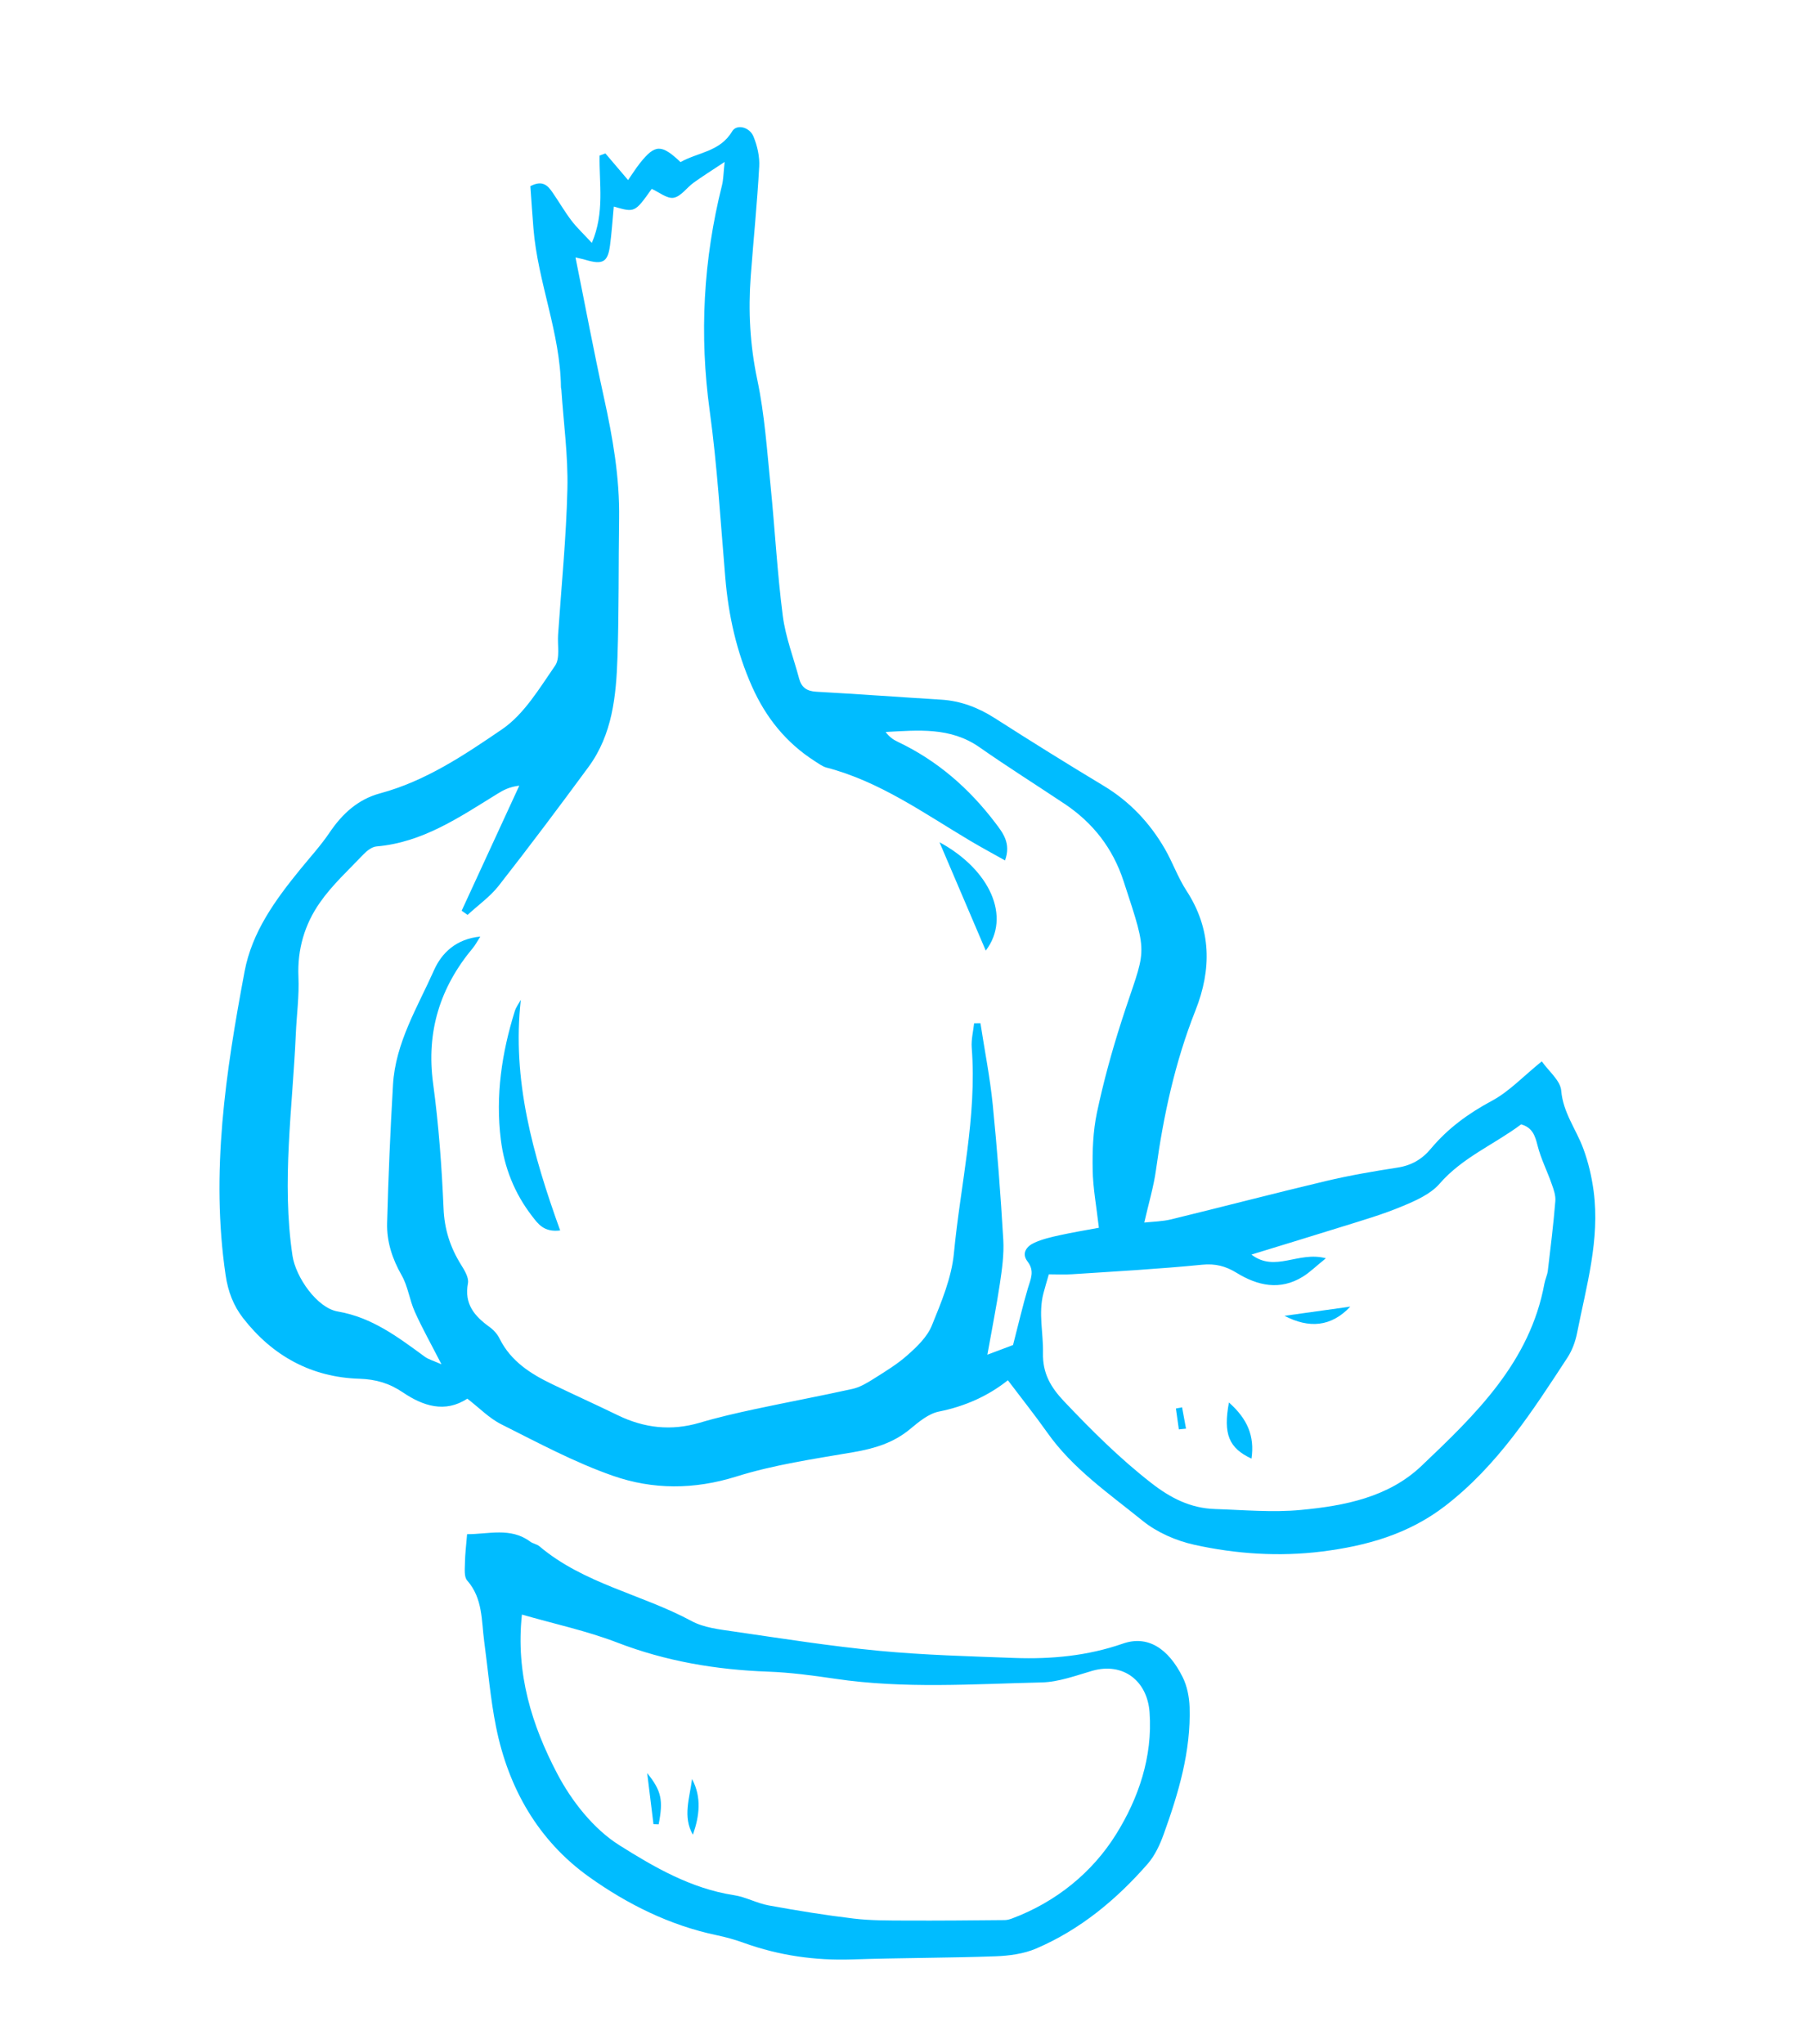 <?xml version="1.0" encoding="utf-8"?>
<!-- Generator: Adobe Illustrator 15.1.0, SVG Export Plug-In  -->
<!DOCTYPE svg PUBLIC "-//W3C//DTD SVG 1.1//EN" "http://www.w3.org/Graphics/SVG/1.1/DTD/svg11.dtd">
<svg version="1.1"
	 xmlns="http://www.w3.org/2000/svg" xmlns:xlink="http://www.w3.org/1999/xlink" xmlns:a="http://ns.adobe.com/AdobeSVGViewerExtensions/3.0/"
	 x="0px" y="0px" width="46px" height="52px" viewBox="-5.583 -3.234 46 52" enable-background="new -5.583 -3.234 46 52"
	 xml:space="preserve">
<defs>
</defs>
<path fill="#00BCFF" d="M20.06,31.879c-0.496,0.396-1.089,0.664-1.756,0.797c-0.262,0.053-0.509,0.26-0.725,0.439
	c-0.426,0.357-0.915,0.502-1.451,0.594c-1.001,0.172-2.018,0.318-2.982,0.621c-1.07,0.334-2.12,0.334-3.133-0.02
	c-0.979-0.342-1.904-0.84-2.835-1.307c-0.311-0.154-0.565-0.42-0.871-0.656c-0.569,0.373-1.129,0.186-1.638-0.158
	c-0.346-0.234-0.686-0.334-1.106-0.348c-1.222-0.037-2.212-0.58-2.961-1.543c-0.245-0.316-0.382-0.672-0.444-1.088
	c-0.386-2.613,0.002-5.175,0.482-7.731c0.19-1.009,0.784-1.821,1.418-2.6c0.251-0.308,0.522-0.604,0.745-0.934
	c0.322-0.477,0.721-0.844,1.282-0.996c1.16-0.312,2.146-0.975,3.108-1.632c0.559-0.382,0.947-1.039,1.347-1.617
	c0.13-0.188,0.058-0.518,0.076-0.783c0.084-1.237,0.208-2.475,0.237-3.714C8.873,8.368,8.756,7.527,8.7,6.687
	c0-0.022-0.011-0.044-0.011-0.066C8.674,5.235,8.1,3.946,7.989,2.577c-0.03-0.369-0.054-0.738-0.078-1.075
	C8.224,1.338,8.355,1.49,8.473,1.659c0.163,0.236,0.308,0.487,0.481,0.716c0.142,0.186,0.315,0.347,0.521,0.57
	C9.805,2.17,9.659,1.437,9.672,0.724C9.722,0.706,9.771,0.688,9.82,0.669c0.185,0.217,0.371,0.435,0.577,0.678
	c0.106-0.152,0.198-0.3,0.305-0.435c0.381-0.477,0.543-0.483,1.03-0.022c0.433-0.25,1.002-0.258,1.313-0.783
	c0.113-0.19,0.44-0.114,0.542,0.131c0.097,0.237,0.161,0.512,0.146,0.767c-0.051,0.929-0.146,1.855-0.215,2.784
	c-0.066,0.885-0.02,1.756,0.166,2.636c0.187,0.884,0.247,1.795,0.338,2.697c0.111,1.104,0.169,2.212,0.311,3.311
	c0.07,0.543,0.275,1.068,0.417,1.601c0.06,0.222,0.197,0.315,0.433,0.329c1.06,0.059,2.12,0.137,3.179,0.202
	c0.5,0.031,0.944,0.202,1.366,0.471c0.914,0.585,1.835,1.159,2.766,1.719c0.665,0.4,1.175,0.942,1.559,1.604
	c0.199,0.345,0.333,0.731,0.549,1.063c0.641,0.983,0.645,2.004,0.229,3.053c-0.518,1.308-0.812,2.666-1.003,4.054
	c-0.06,0.433-0.188,0.855-0.298,1.338c0.221-0.023,0.461-0.027,0.688-0.082c1.312-0.32,2.619-0.662,3.933-0.974
	c0.602-0.143,1.215-0.248,1.828-0.343c0.352-0.055,0.621-0.213,0.842-0.479c0.434-0.519,0.957-0.9,1.557-1.221
	c0.438-0.236,0.795-0.621,1.266-1.002c0.178,0.254,0.471,0.486,0.494,0.743c0.047,0.563,0.379,0.982,0.561,1.474
	c0.129,0.347,0.215,0.717,0.264,1.084c0.164,1.238-0.186,2.419-0.422,3.613c-0.043,0.215-0.123,0.436-0.242,0.619
	c-0.896,1.371-1.779,2.748-3.111,3.775c-0.939,0.725-2.016,1.021-3.141,1.162c-1.082,0.135-2.18,0.064-3.245-0.172
	c-0.462-0.102-0.945-0.313-1.31-0.607c-0.857-0.695-1.782-1.326-2.432-2.25C20.754,32.775,20.427,32.365,20.06,31.879 M9.059,3.315
	c0.247,1.222,0.466,2.394,0.722,3.557c0.225,1.021,0.404,2.043,0.388,3.093c-0.018,1.174-0.002,2.35-0.042,3.522
	c-0.033,0.979-0.128,1.962-0.737,2.79c-0.748,1.017-1.506,2.028-2.284,3.021c-0.221,0.282-0.527,0.497-0.793,0.743
	c-0.05-0.037-0.1-0.073-0.15-0.107c0.489-1.061,0.978-2.121,1.466-3.181c-0.249,0.029-0.403,0.112-0.552,0.204
	c-0.963,0.593-1.9,1.241-3.081,1.342c-0.115,0.01-0.243,0.109-0.331,0.201c-0.382,0.401-0.799,0.781-1.113,1.233
	c-0.384,0.55-0.572,1.185-0.542,1.882c0.022,0.483-0.046,0.972-0.067,1.458c-0.082,1.878-0.365,3.751-0.085,5.635
	c0.081,0.545,0.623,1.332,1.153,1.422c0.875,0.15,1.537,0.656,2.216,1.152c0.094,0.068,0.215,0.1,0.422,0.191
	c-0.265-0.518-0.491-0.918-0.678-1.336c-0.135-0.299-0.174-0.646-0.334-0.926c-0.24-0.42-0.383-0.859-0.371-1.328
	c0.031-1.174,0.081-2.349,0.15-3.521c0.062-1.07,0.627-1.978,1.047-2.922c0.19-0.425,0.554-0.788,1.174-0.848
	c-0.09,0.142-0.129,0.219-0.183,0.283c-0.841,1.004-1.196,2.134-1.018,3.454c0.143,1.053,0.22,2.116,0.266,3.176
	c0.021,0.531,0.168,0.988,0.44,1.427c0.09,0.145,0.208,0.334,0.181,0.479c-0.101,0.529,0.168,0.838,0.549,1.113
	c0.105,0.076,0.203,0.184,0.258,0.301c0.285,0.57,0.784,0.889,1.331,1.152c0.56,0.27,1.125,0.525,1.684,0.797
	c0.667,0.322,1.348,0.398,2.067,0.188c0.467-0.139,0.943-0.248,1.419-0.35c0.823-0.176,1.65-0.33,2.472-0.512
	c0.188-0.041,0.369-0.148,0.536-0.254c0.299-0.189,0.609-0.375,0.872-0.611c0.24-0.213,0.499-0.461,0.615-0.75
	c0.241-0.592,0.501-1.211,0.561-1.838c0.165-1.742,0.589-3.462,0.453-5.23c-0.015-0.205,0.038-0.413,0.061-0.62l0.161-0.001
	c0.105,0.688,0.242,1.373,0.312,2.066c0.115,1.146,0.201,2.297,0.269,3.447c0.021,0.371-0.033,0.75-0.088,1.121
	c-0.086,0.576-0.202,1.15-0.317,1.799c0.317-0.119,0.54-0.203,0.653-0.246c0.144-0.555,0.247-1.004,0.378-1.445
	c0.07-0.234,0.178-0.438-0.009-0.68c-0.163-0.211-0.021-0.391,0.178-0.479c0.199-0.09,0.419-0.141,0.633-0.188
	c0.337-0.074,0.679-0.131,1.004-0.191c-0.063-0.551-0.151-1.013-0.158-1.474c-0.009-0.487,0.009-0.984,0.109-1.458
	c0.165-0.778,0.376-1.548,0.619-2.306c0.62-1.932,0.719-1.567,0.058-3.581c-0.275-0.839-0.779-1.484-1.504-1.968
	c-0.719-0.48-1.451-0.94-2.16-1.436c-0.741-0.52-1.561-0.433-2.389-0.39c0.089,0.123,0.191,0.195,0.303,0.248
	c1.004,0.475,1.815,1.181,2.484,2.061c0.199,0.262,0.407,0.524,0.25,0.959c-0.313-0.176-0.603-0.332-0.885-0.499
	c-1.178-0.701-2.301-1.509-3.656-1.863c-0.104-0.027-0.198-0.1-0.292-0.159c-0.734-0.468-1.253-1.113-1.605-1.905
	c-0.393-0.882-0.598-1.806-0.679-2.765c-0.121-1.414-0.203-2.835-0.396-4.241c-0.267-1.942-0.163-3.849,0.312-5.744
	c0.036-0.144,0.036-0.297,0.067-0.593c-0.331,0.219-0.564,0.366-0.787,0.526c-0.177,0.127-0.324,0.353-0.511,0.385
	c-0.168,0.029-0.371-0.144-0.557-0.226c-0.43,0.605-0.43,0.605-0.965,0.45C10.002,2.358,9.98,2.687,9.937,3.011
	C9.881,3.437,9.75,3.507,9.309,3.375C9.254,3.358,9.198,3.348,9.059,3.315 M21.102,29.184c-0.056,0.195-0.101,0.342-0.139,0.488
	c-0.13,0.506,0.001,1.01-0.01,1.512c-0.012,0.52,0.198,0.873,0.532,1.227c0.7,0.738,1.413,1.451,2.221,2.08
	c0.498,0.389,1.002,0.643,1.62,0.664c0.731,0.023,1.467,0.092,2.19,0.023c1.109-0.104,2.23-0.322,3.068-1.121
	c1.377-1.309,2.76-2.639,3.127-4.639c0.02-0.109,0.072-0.213,0.086-0.32c0.07-0.59,0.143-1.18,0.191-1.771
	c0.014-0.145-0.041-0.301-0.092-0.441c-0.113-0.327-0.275-0.641-0.359-0.975c-0.063-0.252-0.129-0.459-0.418-0.542
	c-0.684,0.513-1.494,0.839-2.078,1.513c-0.234,0.268-0.615,0.433-0.959,0.576c-0.488,0.204-1.002,0.353-1.508,0.511
	c-0.758,0.238-1.518,0.467-2.318,0.713c0.607,0.463,1.189-0.094,1.895,0.094c-0.262,0.211-0.412,0.361-0.588,0.469
	c-0.582,0.359-1.152,0.229-1.689-0.102c-0.277-0.168-0.534-0.236-0.872-0.203c-1.1,0.109-2.205,0.17-3.309,0.242
	C21.501,29.195,21.307,29.184,21.102,29.184"/>
<path fill="#00BCFF" d="M6.301,35.795c0.542,0.002,1.104-0.182,1.604,0.188c0.069,0.053,0.17,0.064,0.235,0.119
	c1.13,0.955,2.601,1.219,3.867,1.9c0.318,0.174,0.718,0.215,1.088,0.27c1.228,0.178,2.455,0.373,3.689,0.49
	c1.146,0.109,2.299,0.139,3.45,0.182c0.936,0.033,1.852-0.053,2.751-0.365c0.621-0.217,1.151,0.107,1.523,0.855
	c0.112,0.227,0.166,0.502,0.175,0.758c0.036,1.127-0.282,2.189-0.659,3.236c-0.096,0.266-0.223,0.541-0.406,0.752
	c-0.797,0.912-1.718,1.676-2.839,2.156c-0.315,0.135-0.685,0.184-1.032,0.197c-1.218,0.043-2.436,0.039-3.653,0.08
	c-0.944,0.031-1.855-0.1-2.743-0.418c-0.228-0.084-0.464-0.148-0.702-0.199c-1.193-0.25-2.275-0.791-3.244-1.482
	c-1.292-0.922-2.054-2.256-2.367-3.814c-0.144-0.713-0.203-1.443-0.301-2.168c-0.073-0.539-0.032-1.102-0.434-1.559
	c-0.082-0.092-0.06-0.293-0.057-0.443C6.249,36.303,6.278,36.078,6.301,35.795 M7.696,37.84c-0.162,1.506,0.258,2.824,0.894,4.039
	c0.367,0.703,0.928,1.416,1.587,1.83c0.881,0.555,1.825,1.102,2.907,1.268c0.304,0.045,0.588,0.207,0.891,0.262
	c0.716,0.131,1.435,0.248,2.157,0.334c0.439,0.053,0.885,0.049,1.328,0.051c0.839,0.004,1.679-0.004,2.518-0.012
	c0.065,0,0.132-0.02,0.194-0.043c1.118-0.42,2.04-1.172,2.643-2.143c0.561-0.9,0.932-1.959,0.85-3.098
	c-0.058-0.811-0.679-1.277-1.452-1.059c-0.425,0.123-0.859,0.287-1.291,0.297c-1.751,0.041-3.504,0.166-5.25-0.092
	c-0.57-0.084-1.145-0.162-1.719-0.182c-1.318-0.049-2.591-0.262-3.832-0.74C9.346,38.254,8.522,38.078,7.696,37.84"/>
<path fill="#00BCFF" d="M7.668,22.2c-0.229,2.031,0.304,3.937,1.001,5.868c-0.417,0.053-0.567-0.174-0.718-0.369
	c-0.442-0.574-0.703-1.227-0.792-1.943c-0.138-1.115,0.023-2.204,0.357-3.271C7.548,22.385,7.617,22.294,7.668,22.2"/>
<path fill="#00BCFF" d="M19.497,20.949c-0.388-0.91-0.789-1.849-1.177-2.757C19.6,18.887,20.153,20.087,19.497,20.949"/>
<path fill="#00BCFF" d="M25.684,32.445c0.471,0.416,0.658,0.855,0.574,1.428C25.684,33.605,25.534,33.25,25.684,32.445"/>
<path fill="#00BCFF" d="M28.772,30.006c-0.49,0.52-1.053,0.557-1.674,0.234C27.657,30.162,28.213,30.084,28.772,30.006"/>
<path fill="#00BCFF" d="M24.41,33.129c-0.025-0.178-0.05-0.354-0.075-0.531c0.053-0.01,0.104-0.02,0.157-0.031
	c0.033,0.182,0.066,0.361,0.1,0.543C24.531,33.117,24.472,33.123,24.41,33.129"/>
<path fill="#00BCFF" d="M12.024,42.023c0.249,0.467,0.189,0.941,0.022,1.418C11.78,42.982,11.966,42.502,12.024,42.023"/>
<path fill="#00BCFF" d="M11.043,43.172c-0.048-0.398-0.098-0.795-0.16-1.299c0.368,0.455,0.41,0.695,0.292,1.303
	C11.132,43.174,11.088,43.174,11.043,43.172"/>
</svg>
